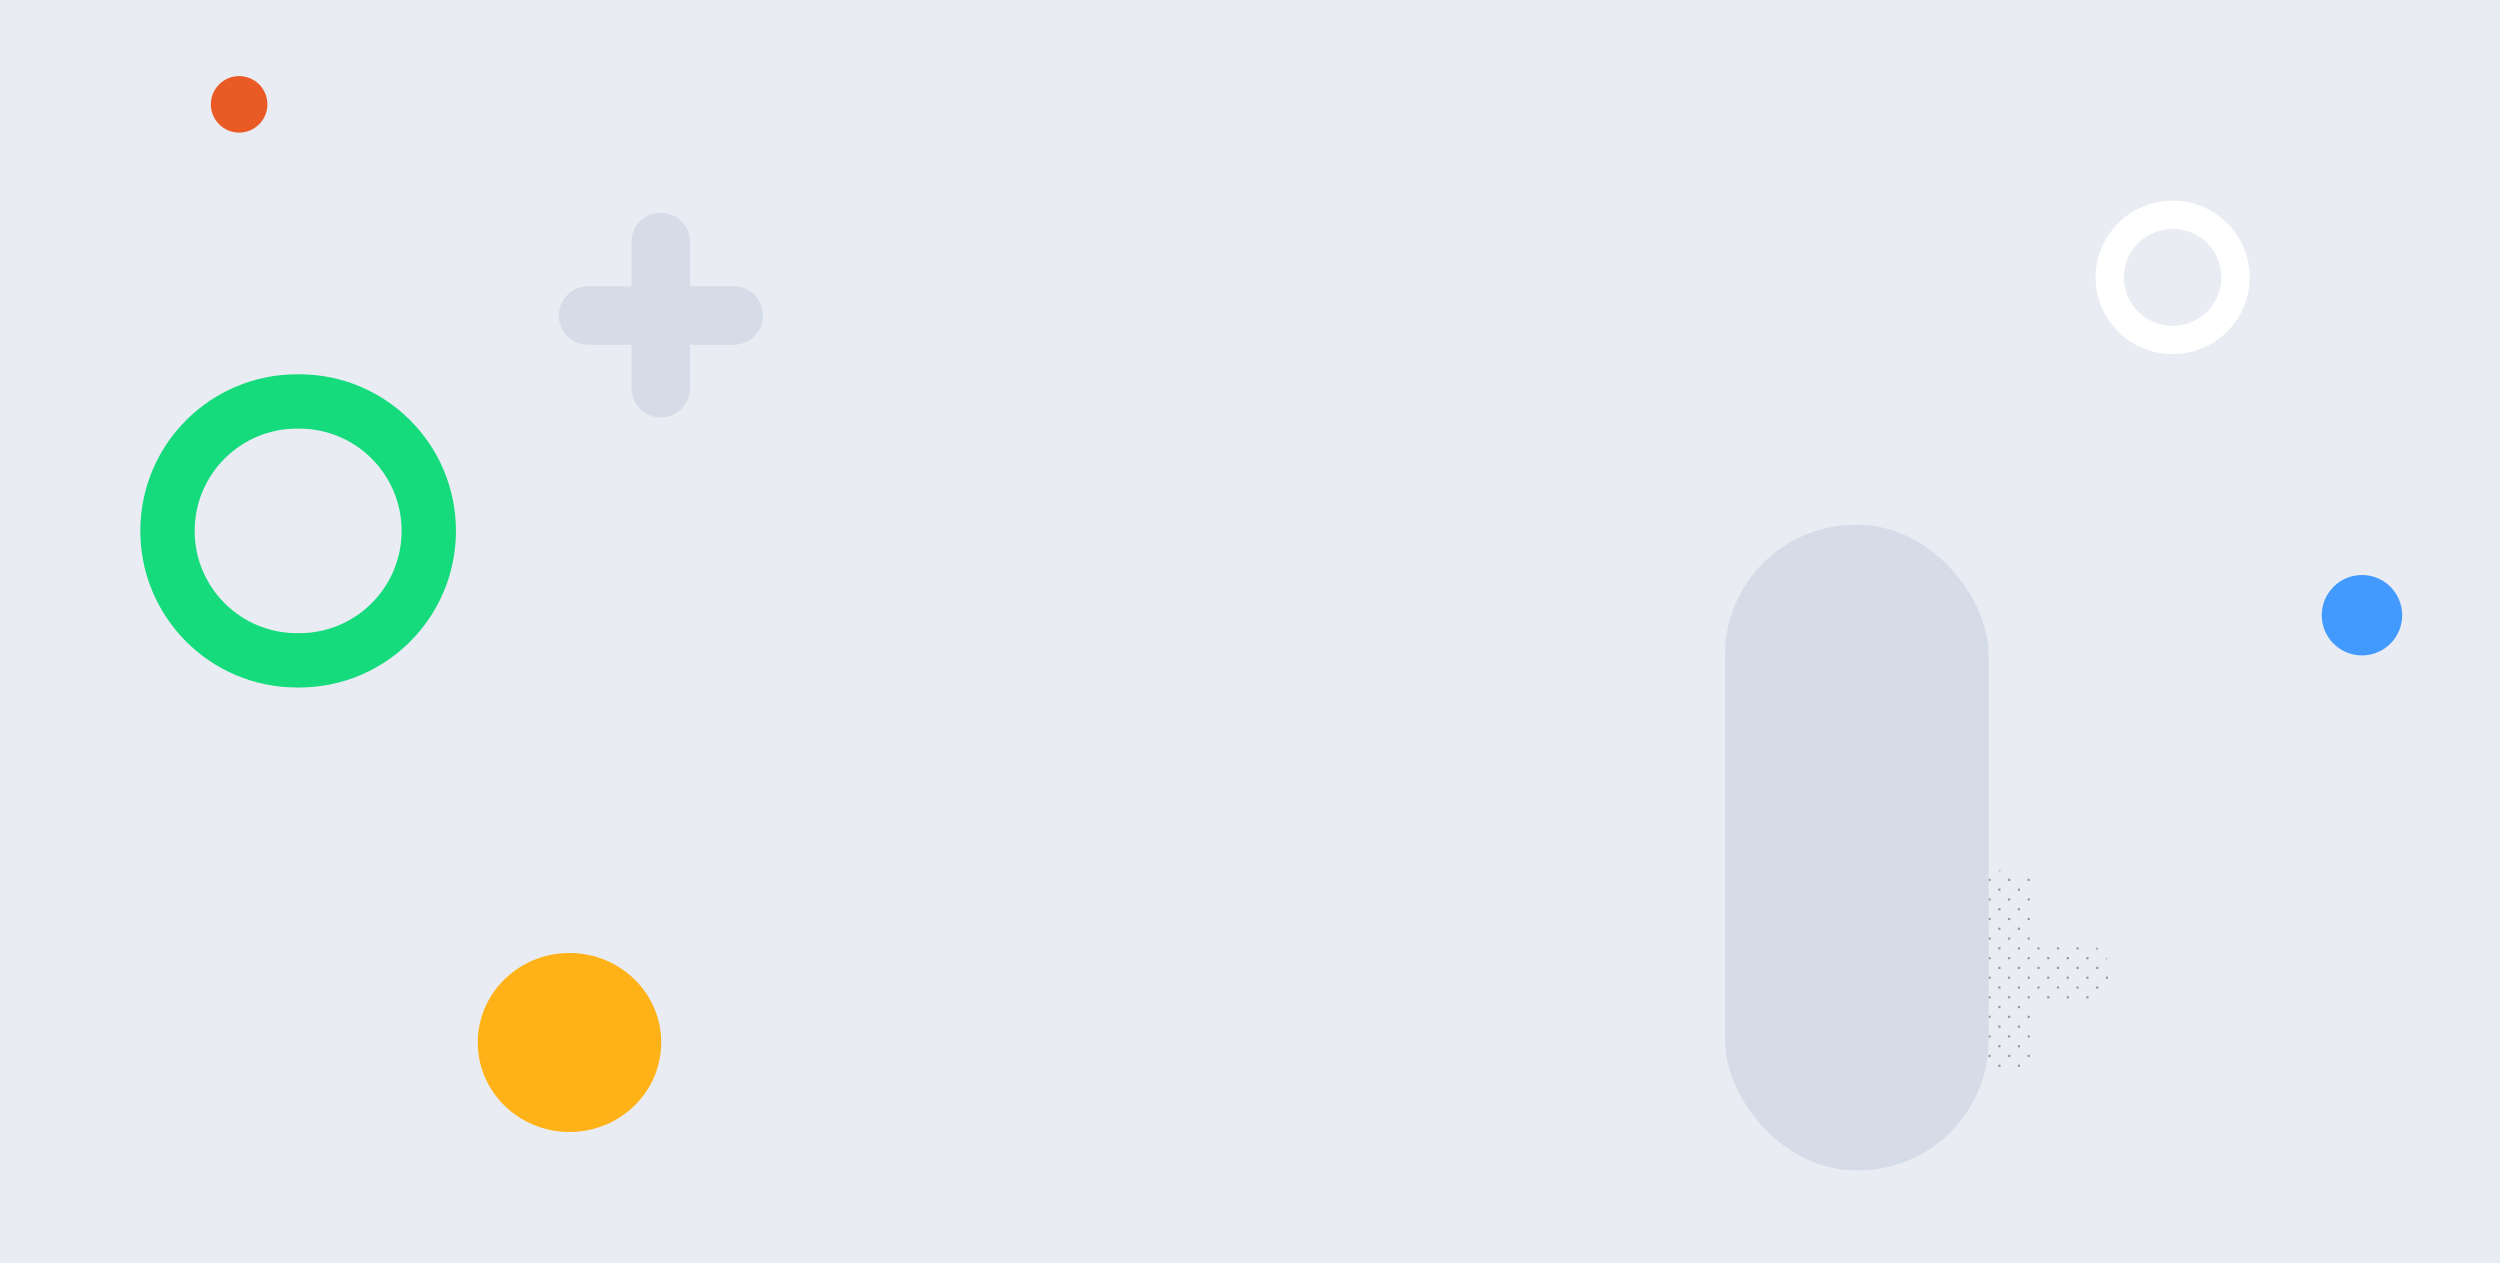 <?xml version="1.0" encoding="UTF-8"?>
<svg xmlns="http://www.w3.org/2000/svg" xmlns:xlink="http://www.w3.org/1999/xlink" viewBox="0 0 2300 1162">
  <defs>
    <style>
      .cls-1, .cls-2, .cls-3 {
        fill: none;
      }

      .cls-4 {
        fill: #5c6b7a;
        opacity: .4;
      }

      .cls-4, .cls-5, .cls-6 {
        isolation: isolate;
      }

      .cls-2 {
        stroke: #fff;
        stroke-width: 26px;
      }

      .cls-2, .cls-3 {
        stroke-miterlimit: 10;
      }

      .cls-7 {
        fill: #429aff;
      }

      .cls-8 {
        fill: #ffb217;
      }

      .cls-3 {
        stroke: #16db7d;
        stroke-width: 50px;
      }

      .cls-6 {
        fill: url(#Unnamed_Pattern_10);
        mix-blend-mode: multiply;
      }

      .cls-9 {
        fill: #ea5a24;
      }

      .cls-10 {
        fill: #e9edf3;
      }

      .cls-11 {
        fill: #d5dce8;
      }
    </style>
    <pattern id="Unnamed_Pattern_10" data-name="Unnamed Pattern 10" x="0" y="0" width="36" height="36" patternTransform="translate(-1454.59 -6525.5) scale(1 -1)" patternUnits="userSpaceOnUse" viewBox="0 0 36 36">
      <g>
        <rect class="cls-1" width="36" height="36"/>
        <rect class="cls-1" width="36" height="36"/>
        <rect class="cls-4" x="35" y="-1" width="2" height="2"/>
        <rect class="cls-4" x="35" y="-1" width="2" height="2"/>
        <rect class="cls-4" x="-1" y="-1" width="2" height="2"/>
        <rect class="cls-4" x="-1" y="-1" width="2" height="2"/>
        <rect class="cls-4" x="35" y="17" width="2" height="2"/>
        <rect class="cls-4" x="35" y="35" width="2" height="2"/>
        <rect class="cls-4" x="35" y="17" width="2" height="2"/>
        <rect class="cls-4" x="35" y="35" width="2" height="2"/>
        <rect class="cls-4" x="26" y="8" width="2" height="2"/>
        <rect class="cls-4" x="17" y="17" width="2" height="2"/>
        <rect class="cls-4" x="17" y="-1" width="2" height="2"/>
        <rect class="cls-4" x="-1" y="17" width="2" height="2"/>
        <rect class="cls-4" x="8" y="8" width="2" height="2"/>
        <rect class="cls-4" x="26" y="26" width="2" height="2"/>
        <rect class="cls-4" x="8" y="26" width="2" height="2"/>
        <rect class="cls-4" x="-1" y="35" width="2" height="2"/>
        <rect class="cls-4" x="26" y="8" width="2" height="2"/>
        <rect class="cls-4" x="17" y="17" width="2" height="2"/>
        <rect class="cls-4" x="17" y="-1" width="2" height="2"/>
        <rect class="cls-4" x="-1" y="17" width="2" height="2"/>
        <rect class="cls-4" x="8" y="8" width="2" height="2"/>
        <rect class="cls-4" x="26" y="26" width="2" height="2"/>
        <rect class="cls-4" x="8" y="26" width="2" height="2"/>
        <rect class="cls-4" x="-1" y="35" width="2" height="2"/>
        <rect class="cls-4" x="17" y="35" width="2" height="2"/>
        <rect class="cls-4" x="17" y="35" width="2" height="2"/>
      </g>
    </pattern>
  </defs>
  <g class="cls-5">
    <g id="Livello_2" data-name="Livello 2">
      <g id="tutti_elementi" data-name="tutti elementi">
        <g>
          <rect class="cls-10" width="2300" height="1162"/>
          <path class="cls-6" d="M1914.32,867.42h-40.31v-41.34c0-14.45-11.7-26.16-26.15-26.17h-1.45c-14.45,0-26.16,11.71-26.16,26.16h0v41.35h-40.08c-14.82,0-26.84,12.03-26.84,26.85v.06c0,14.82,12.02,26.84,26.84,26.84h40.09v40.06c0,14.82,12.02,26.84,26.84,26.84h.06c14.82,0,26.84-12.02,26.85-26.84v-40.04h40.32c14.82,0,26.84-12.02,26.85-26.84v-.06c.01-14.83-12-26.86-26.83-26.87h-.03Z"/>
          <rect class="cls-11" x="1587.01" y="482.9" width="242.5" height="593.83" rx="119.76" ry="119.76"/>
          <circle class="cls-9" cx="220" cy="96" r="26"/>
          <g>
            <circle class="cls-7" cx="2173" cy="566" r="37"/>
            <path class="cls-2" d="M2056.68,255.18h0c0,31.77-25.75,57.52-57.52,57.52h-.64c-31.77,0-57.52-25.75-57.52-57.52h0c0-31.77,25.75-57.52,57.52-57.52h.64c31.77,0,57.52,25.75,57.52,57.52Z"/>
          </g>
          <g>
            <path class="cls-3" d="M274.09,369.36h1.32c65.76,0,119.07,53.31,119.07,119.07h0c0,65.76-53.31,119.07-119.07,119.07h-1.32"/>
            <path class="cls-3" d="M274.48,607.5h-1.32s0,0,0,0c-65.76,0-119.07-53.31-119.07-119.07h0c0-65.76,53.31-119.07,119.07-119.07h1.32"/>
          </g>
          <ellipse class="cls-8" cx="523.93" cy="959.09" rx="84.4" ry="82.34"/>
          <path class="cls-11" d="M675.07,263.42h-40.31v-41.34c0-14.45-11.7-26.16-26.15-26.17h-1.45c-14.45,0-26.16,11.71-26.16,26.16h0v41.35h-40.07c-14.82,0-26.84,12.03-26.84,26.85v.06c0,14.82,12.02,26.84,26.84,26.84h40.09v40.06c0,14.82,12.02,26.84,26.84,26.84h.06c14.82,0,26.84-12.02,26.85-26.84v-40.04h40.32c14.82,0,26.84-12.02,26.85-26.84v-.06c.01-14.83-12-26.86-26.83-26.87h-.04Z"/>
        </g>
      </g>
    </g>
  </g>
</svg>